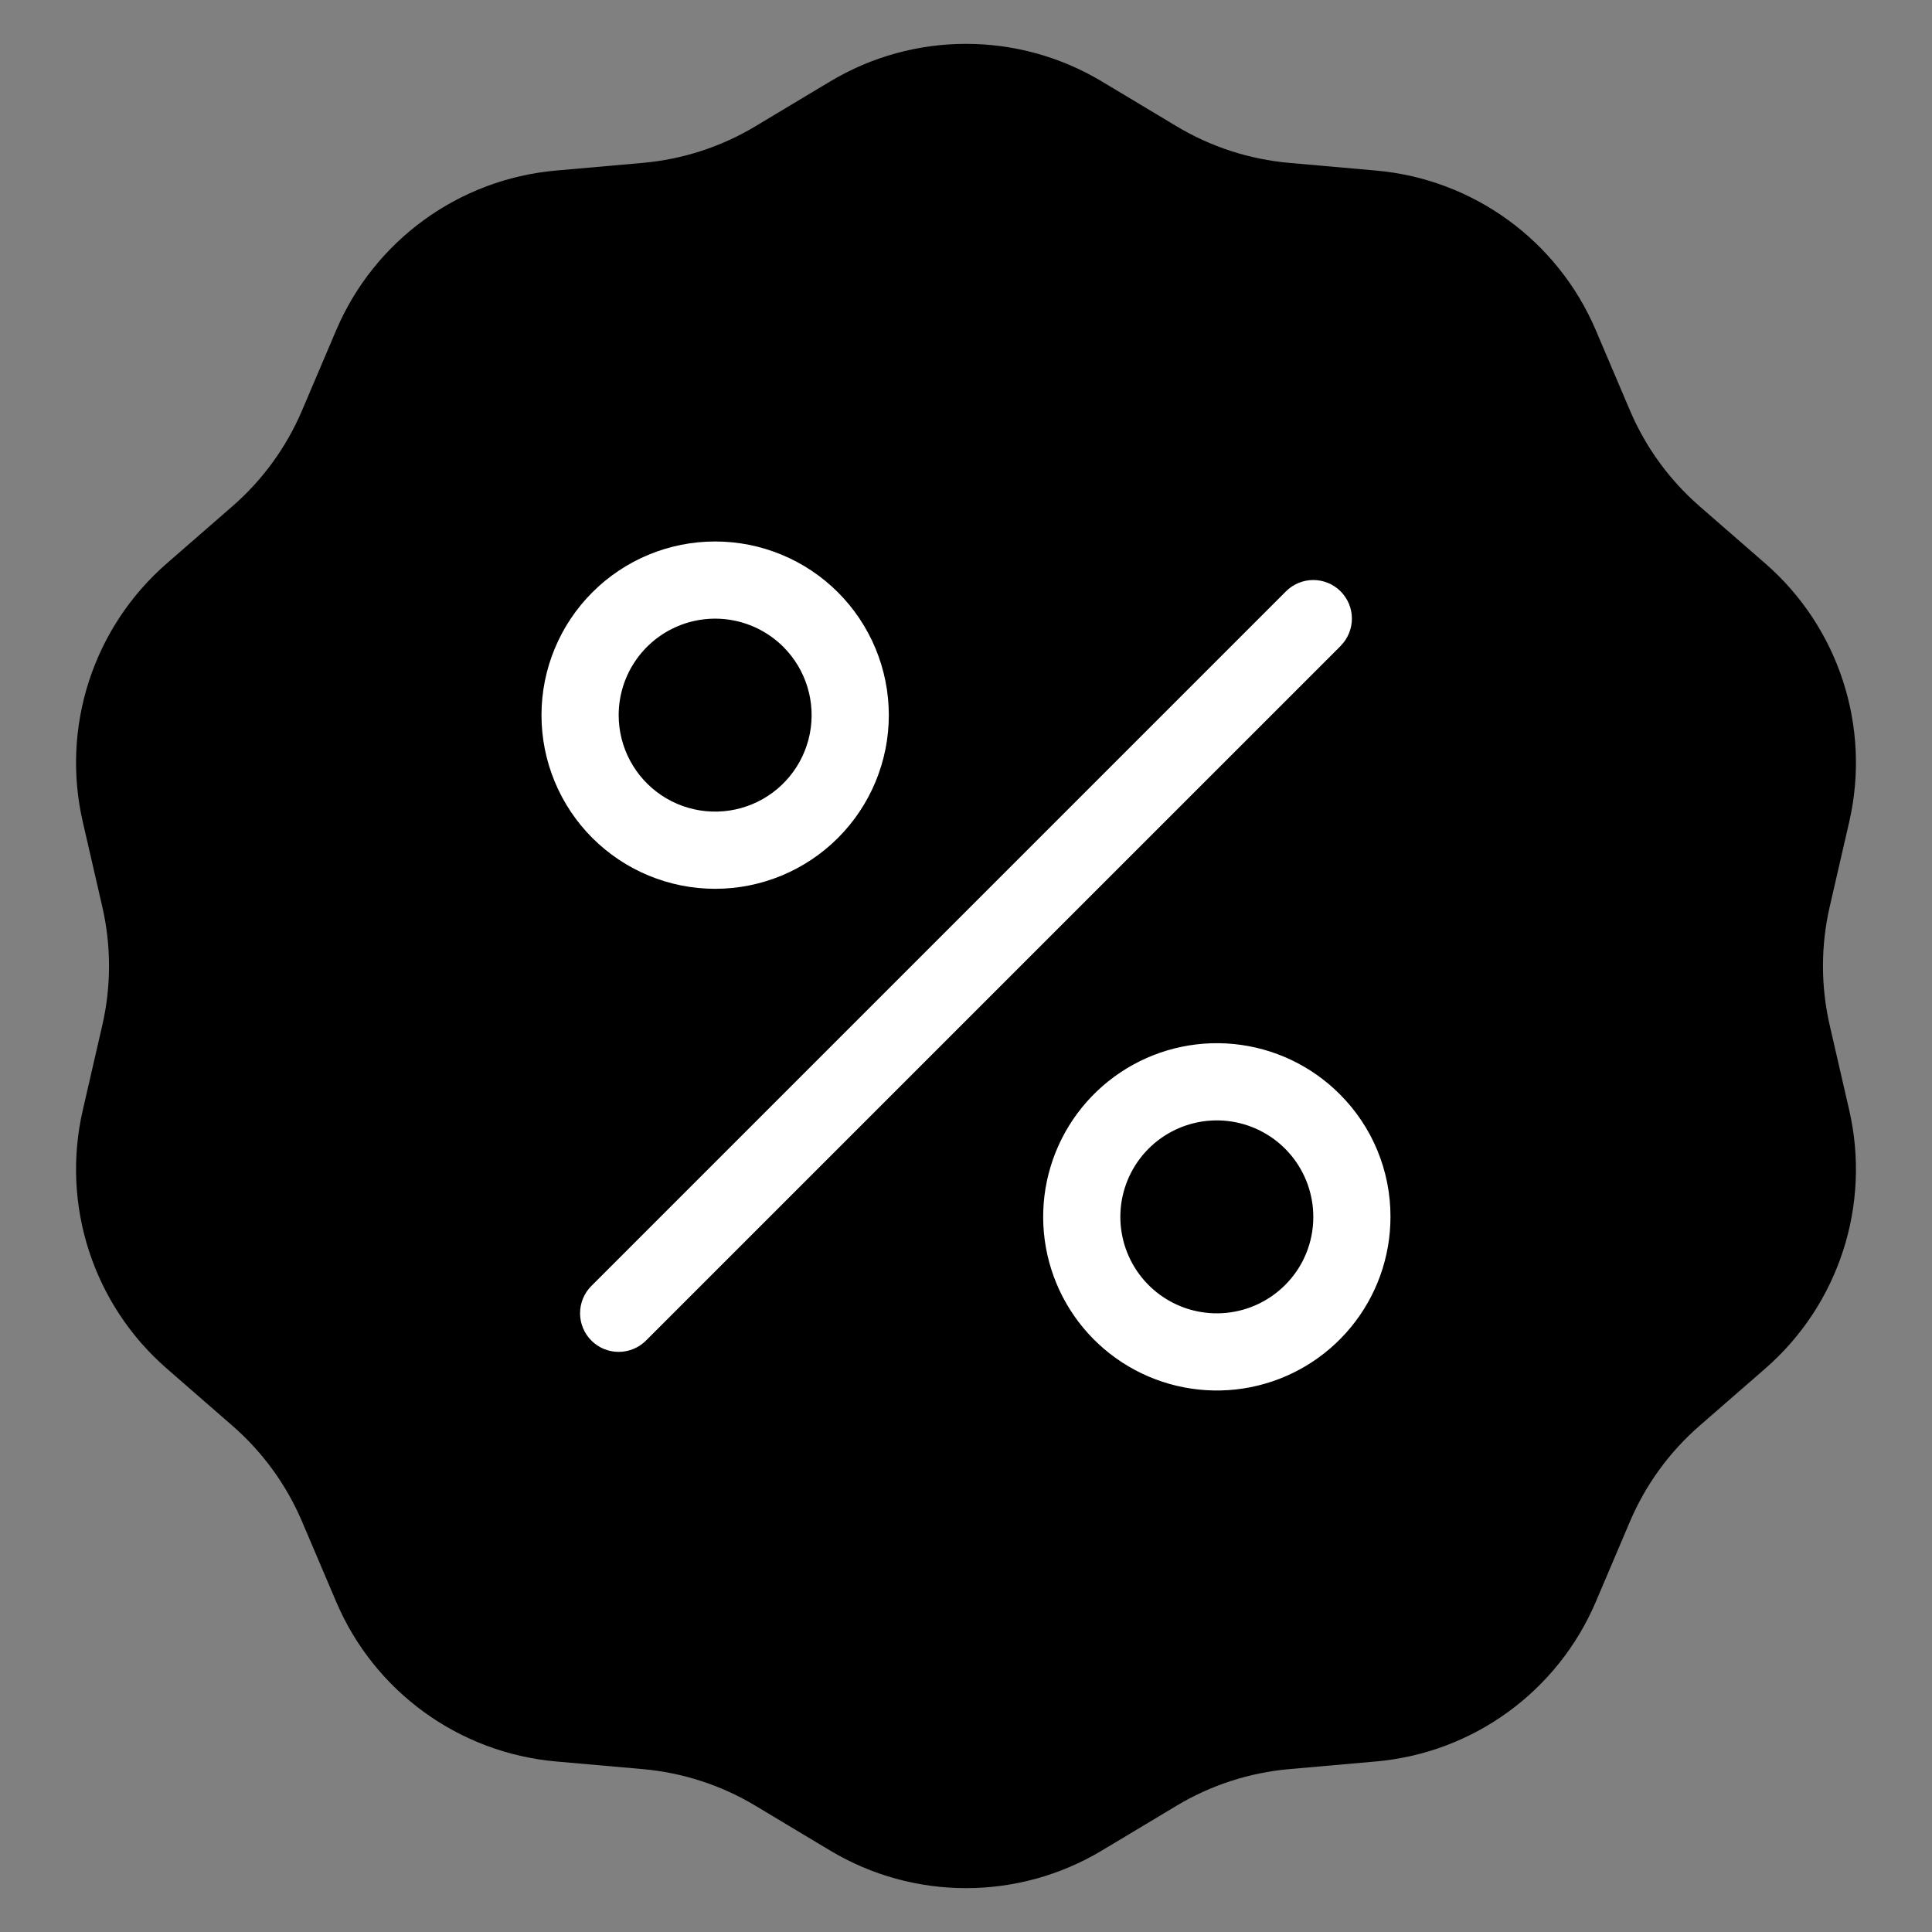 <?xml version="1.0" encoding="UTF-8"?> <svg xmlns="http://www.w3.org/2000/svg" width="137" height="137" viewBox="0 0 137 137" fill="none"><rect x="0" y="0" width="137" height="137" fill="#808080" stroke="none"/> <path d="M58.866 5.777C64.796 2.221 72.204 2.221 78.134 5.777L83.433 8.955C85.864 10.413 88.595 11.3 91.418 11.55L97.574 12.094C104.462 12.702 110.454 17.056 113.162 23.419L115.581 29.105C116.691 31.713 118.378 34.035 120.516 35.897L125.176 39.955C130.391 44.496 132.68 51.541 131.13 58.28L129.745 64.302C129.11 67.065 129.11 69.935 129.745 72.698L131.13 78.72C132.68 85.459 130.391 92.504 125.176 97.045L120.516 101.103C118.378 102.964 116.691 105.287 115.581 107.895L113.162 113.581C110.454 119.944 104.462 124.298 97.574 124.907L91.418 125.45C88.595 125.7 85.864 126.587 83.433 128.045L78.134 131.223C72.204 134.779 64.796 134.779 58.866 131.223L53.567 128.045C51.136 126.587 48.405 125.7 45.582 125.45L39.426 124.907C32.538 124.298 26.546 119.944 23.838 113.581L21.419 107.895C20.309 105.287 18.622 102.964 16.484 101.103L11.824 97.045C6.609 92.504 4.32 85.459 5.87 78.72L7.255 72.698C7.89 69.935 7.89 67.065 7.255 64.302L5.87 58.28C4.32 51.541 6.609 44.496 11.824 39.955L16.484 35.897C18.622 34.035 20.309 31.713 21.419 29.105L23.838 23.419C26.546 17.056 32.538 12.702 39.426 12.094L45.582 11.55C48.405 11.3 51.136 10.413 53.567 8.955L58.866 5.777Z" fill="black"></path> <path d="M95.064 45.805L45.807 95.061C45.294 95.575 44.597 95.863 43.871 95.863C43.145 95.863 42.448 95.575 41.935 95.061C41.421 94.547 41.133 93.851 41.133 93.125C41.133 92.399 41.421 91.702 41.935 91.189L91.191 41.932C91.704 41.419 92.4 41.13 93.126 41.13C93.852 41.13 94.548 41.418 95.062 41.931C95.575 42.444 95.864 43.14 95.864 43.866C95.865 44.591 95.576 45.288 95.064 45.801V45.805ZM42.003 59.419C39.694 57.109 38.397 53.976 38.397 50.71C38.398 47.444 39.695 44.312 42.005 42.003C44.315 39.693 47.447 38.396 50.713 38.397C53.98 38.397 57.112 39.695 59.421 42.004C61.73 44.314 63.027 47.447 63.027 50.713C63.027 53.979 61.729 57.111 59.419 59.42C57.109 61.73 53.977 63.027 50.711 63.026C47.445 63.026 44.313 61.728 42.003 59.419ZM43.871 50.717C43.872 51.841 44.15 52.949 44.681 53.94C45.212 54.932 45.979 55.777 46.915 56.402C47.851 57.026 48.926 57.41 50.045 57.52C51.165 57.629 52.294 57.461 53.333 57.03C54.372 56.599 55.289 55.919 56.002 55.049C56.715 54.179 57.203 53.147 57.422 52.044C57.641 50.94 57.585 49.8 57.258 48.724C56.931 47.647 56.344 46.668 55.549 45.873C54.592 44.916 53.372 44.265 52.045 44.001C50.717 43.737 49.341 43.873 48.091 44.392C46.841 44.91 45.773 45.788 45.022 46.914C44.27 48.04 43.87 49.363 43.871 50.717ZM98.6 86.291C98.6 89.139 97.611 91.9 95.803 94.102C93.996 96.304 91.48 97.811 88.686 98.366C85.892 98.921 82.991 98.49 80.479 97.147C77.967 95.803 75.998 93.63 74.909 90.998C73.819 88.366 73.675 85.437 74.503 82.711C75.331 79.985 77.078 77.63 79.447 76.048C81.816 74.465 84.66 73.754 87.495 74.033C90.331 74.313 92.981 75.567 94.995 77.582C96.142 78.723 97.051 80.08 97.67 81.575C98.289 83.07 98.605 84.673 98.6 86.291ZM93.127 86.291C93.128 84.708 92.579 83.174 91.575 81.95C90.572 80.727 89.174 79.889 87.622 79.58C86.07 79.271 84.459 79.509 83.062 80.255C81.666 81.001 80.572 82.208 79.966 83.67C79.36 85.132 79.28 86.759 79.739 88.274C80.198 89.789 81.169 91.097 82.484 91.977C83.8 92.856 85.38 93.252 86.956 93.097C88.531 92.943 90.004 92.246 91.123 91.127C91.76 90.494 92.266 89.74 92.61 88.91C92.954 88.079 93.13 87.189 93.127 86.291Z" fill="white"></path> </svg> 